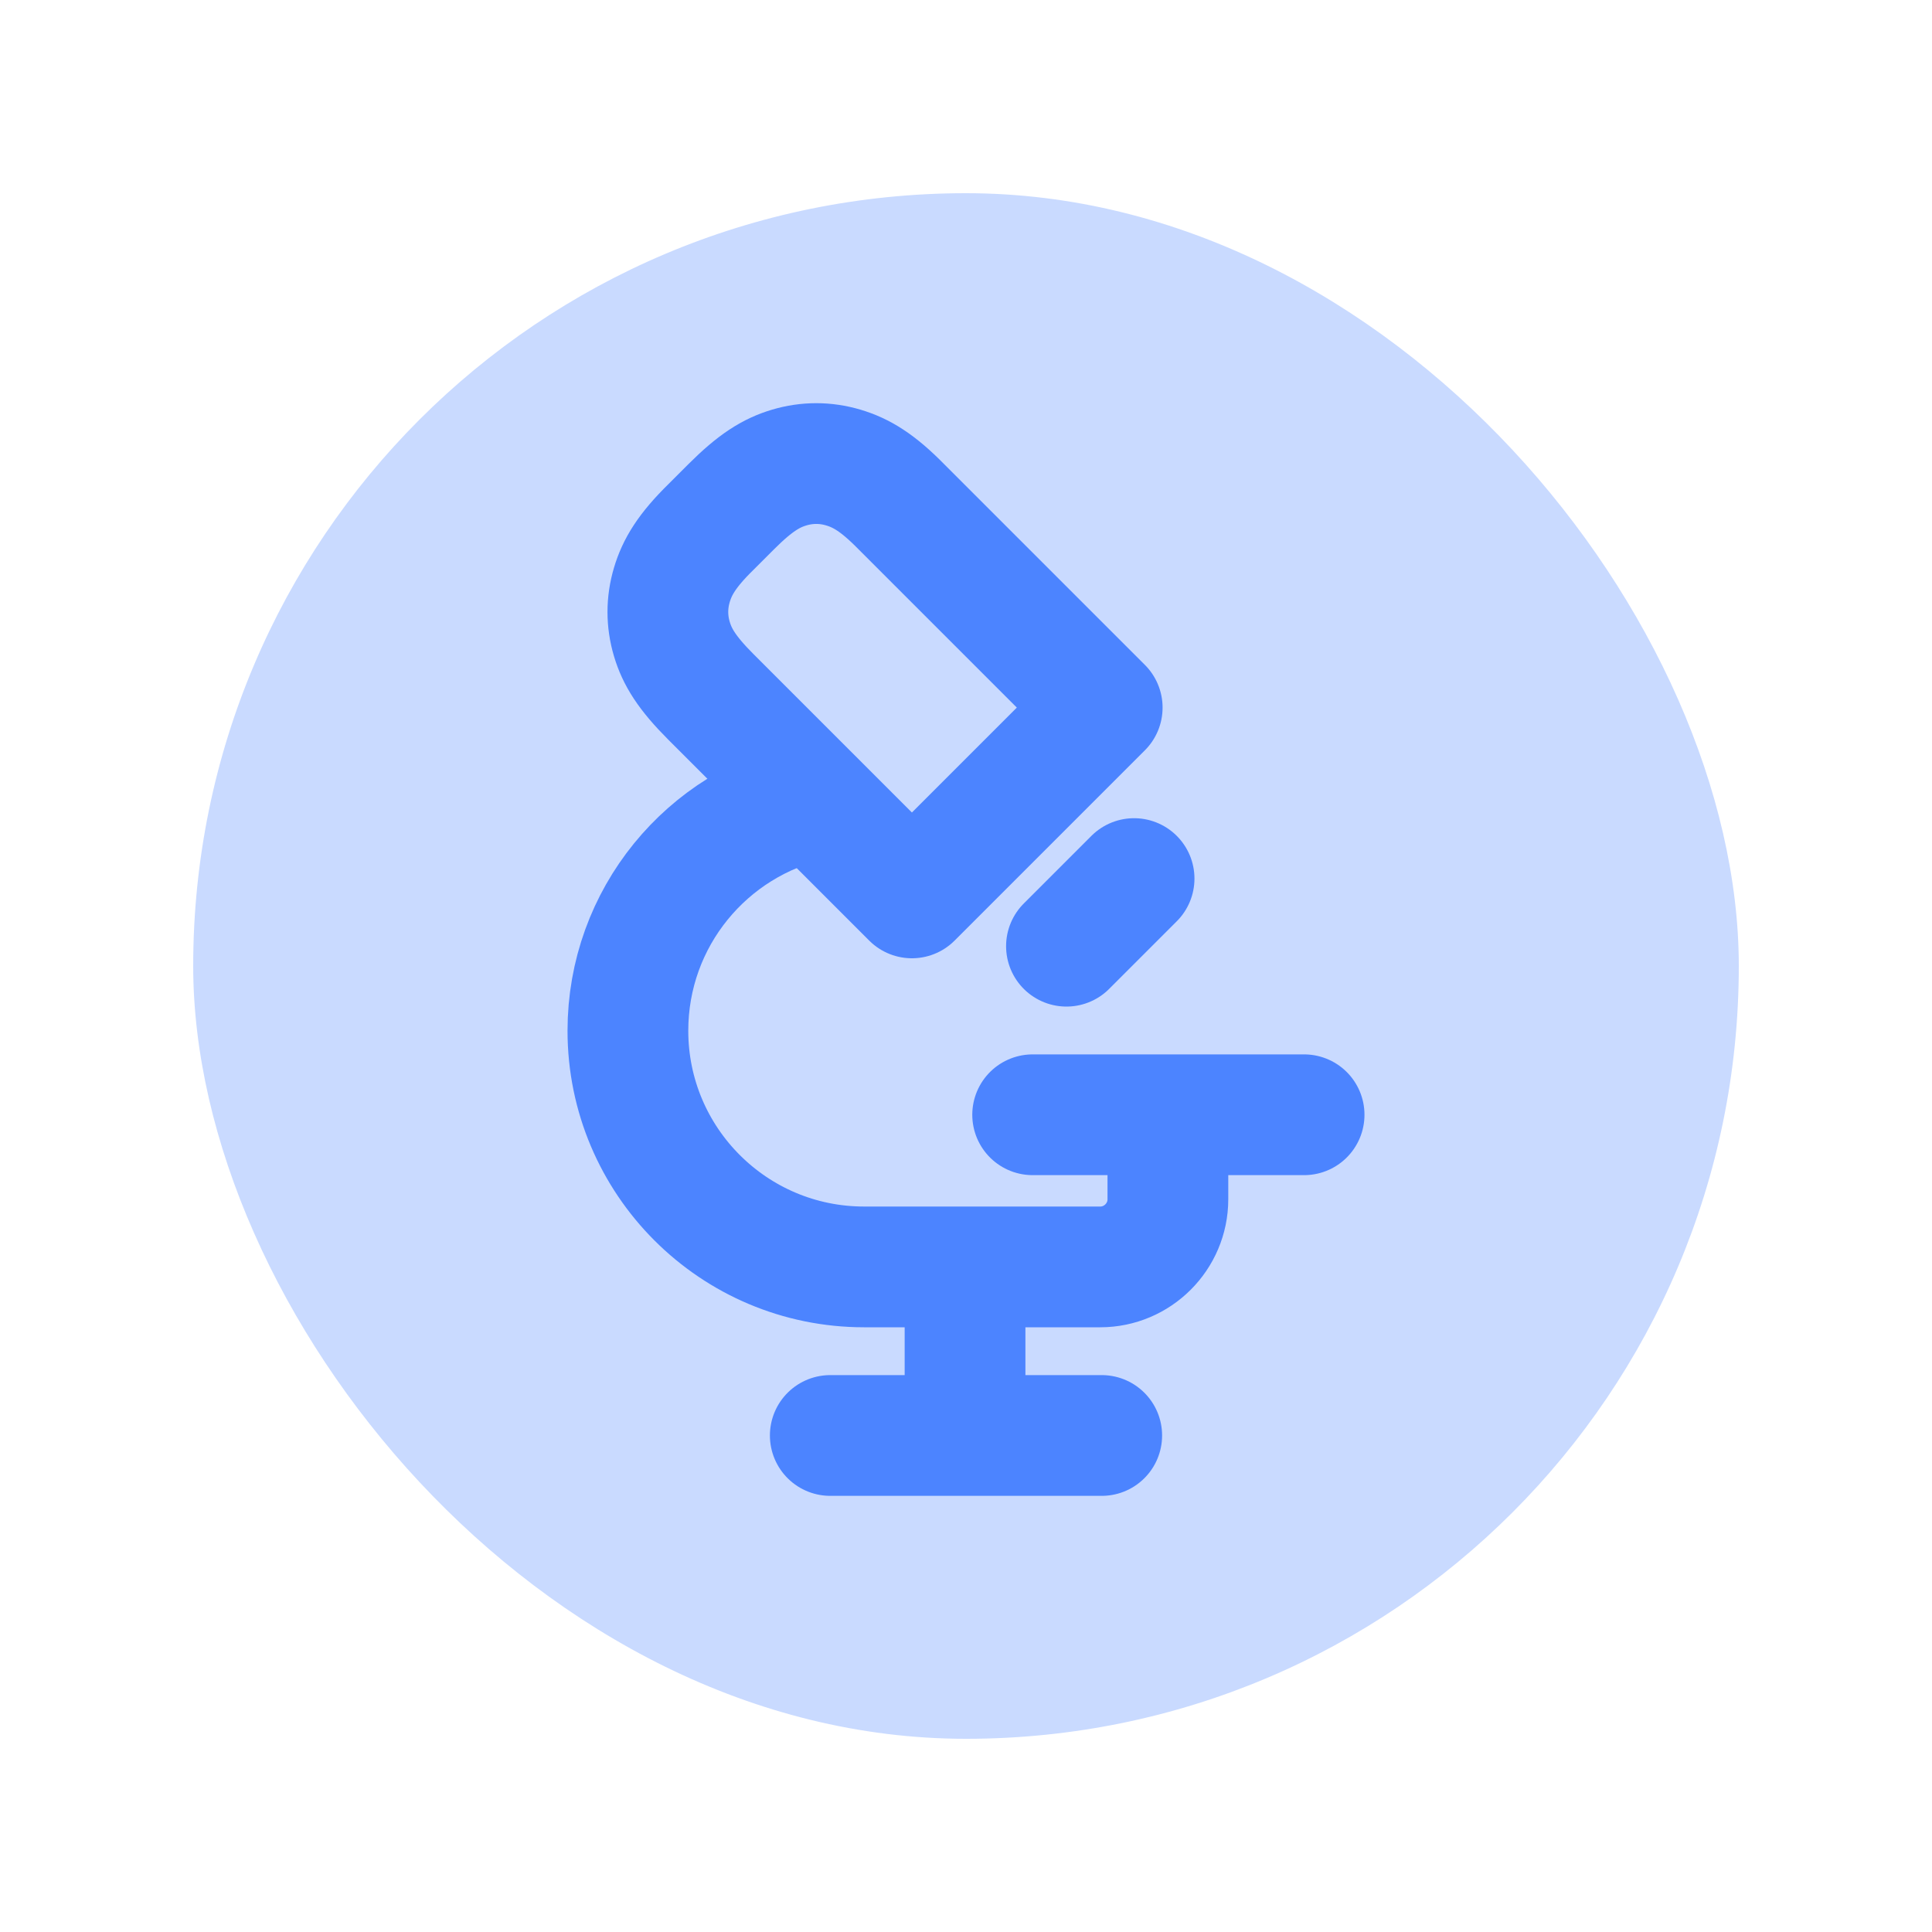 <?xml version="1.0" encoding="UTF-8"?>
<svg id="Layer_1" data-name="Layer 1" xmlns="http://www.w3.org/2000/svg" viewBox="0 0 40 40">
  <defs>
    <style>
      .cls-1 {
        fill: #c9daff;
      }

      .cls-2, .cls-3, .cls-4, .cls-5 {
        fill: none;
        stroke: #4c84ff;
        stroke-width: 2.5px;
      }

      .cls-2, .cls-4 {
        stroke-miterlimit: 10;
      }

      .cls-2, .cls-5 {
        stroke-linecap: round;
      }

      .cls-3, .cls-5 {
        stroke-linejoin: round;
      }
    </style>
  </defs>
  <rect class="cls-1" x="4" y="4" width="32" height="32" rx="16" ry="16"/>
  <g>
    <path class="cls-5" d="M16.84,16.56c-2.2.48-3.84,2.44-3.84,4.78,0,2.7,2.19,4.89,4.89,4.89h4.89c.77,0,1.4-.63,1.4-1.4v-1.4"/>
    <path class="cls-3" d="M21.94,15.53l-3.06,3.06-4.16-4.16c-.5-.5-.7-.83-.81-1.2-.11-.37-.11-.75,0-1.12.11-.37.31-.71.81-1.2l.42-.42c.5-.5.83-.7,1.2-.81s.75-.11,1.12,0,.71.31,1.2.81l4.16,4.16-.89.89"/>
    <line class="cls-4" x1="19.98" y1="26.22" x2="19.98" y2="30.42"/>
    <line class="cls-2" x1="17.19" y1="29.72" x2="22.81" y2="29.72"/>
    <line class="cls-2" x1="21.38" y1="23.08" x2="27" y2="23.08"/>
    <line class="cls-5" x1="22.08" y1="19.59" x2="23.48" y2="18.19"/>
  </g>
</svg>